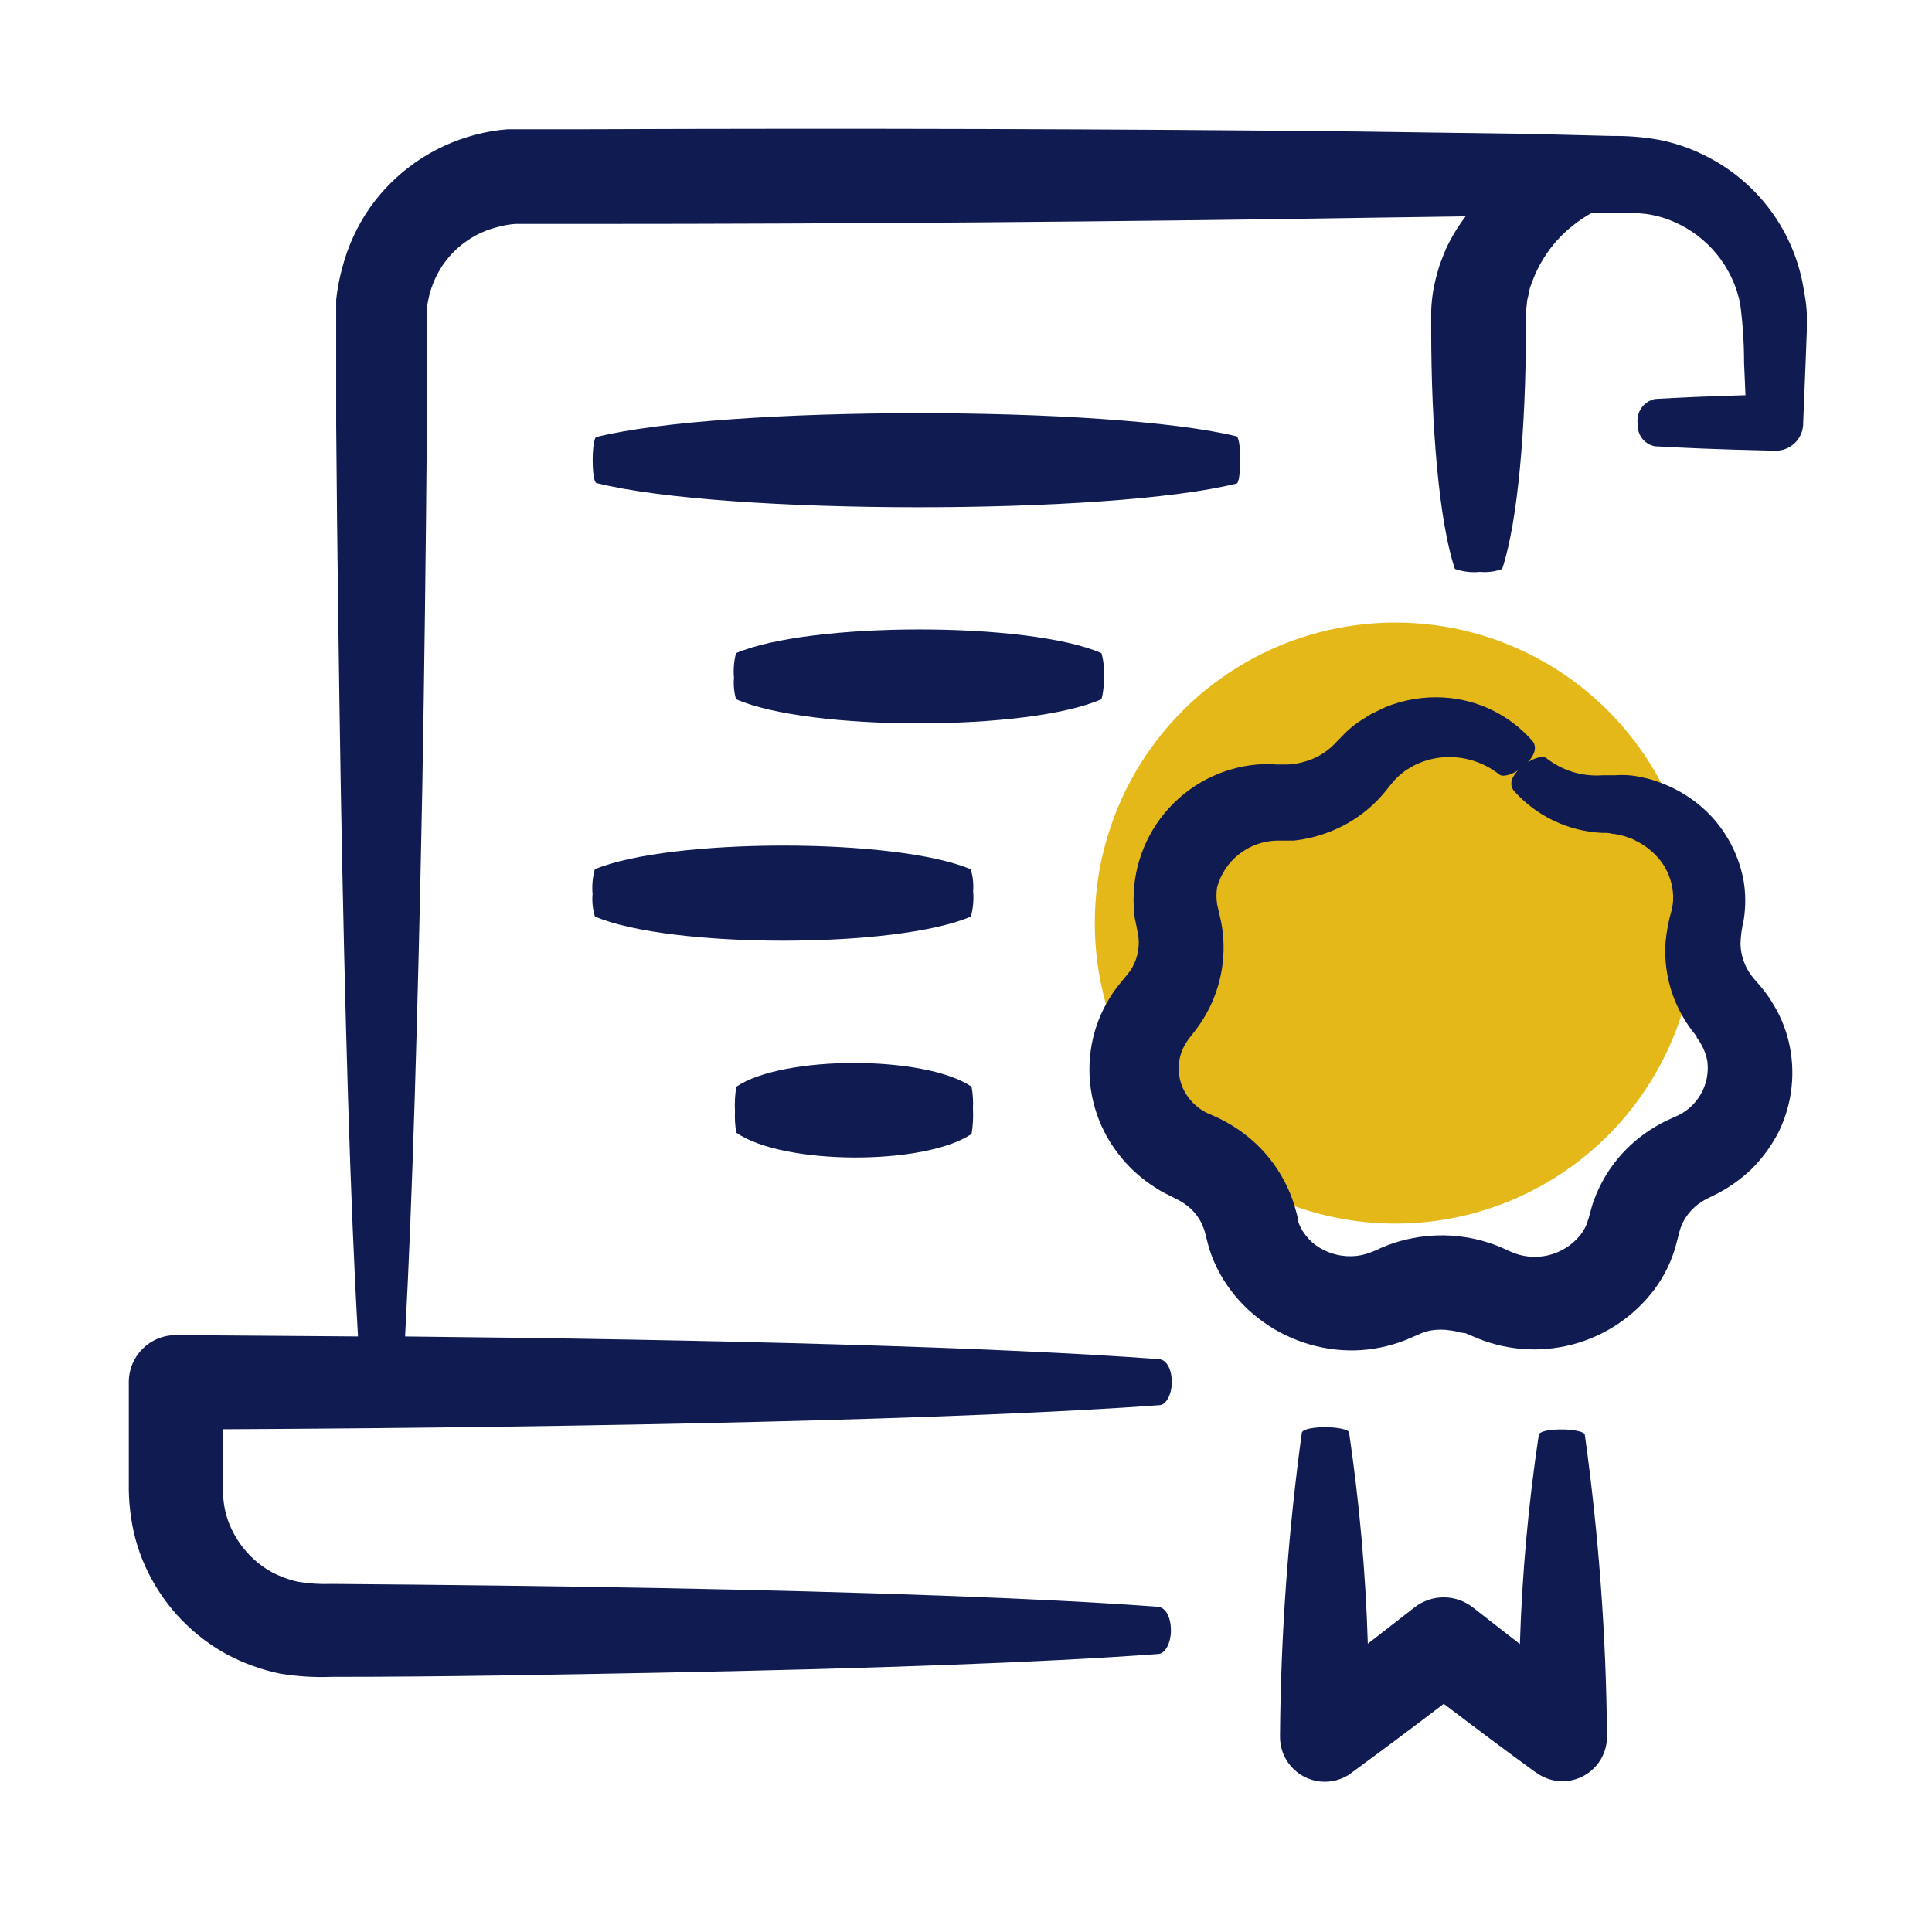 <svg width="90" height="90" viewBox="0 0 90 90" fill="none" xmlns="http://www.w3.org/2000/svg">
<circle cx="65" cy="43" r="14" fill="#E5B819"/>
<path d="M84.049 13.633C83.655 10.858 81.909 8.459 79.39 7.23C78.717 6.894 78 6.651 77.261 6.509C76.553 6.384 75.835 6.325 75.116 6.334L71.298 6.238L63.221 6.125C52.088 6.005 39.633 5.973 27.291 6.021H23.658C23.146 6.059 22.64 6.145 22.145 6.278C20.152 6.795 18.407 8.003 17.222 9.687C16.634 10.536 16.201 11.482 15.942 12.481C15.809 12.966 15.715 13.461 15.661 13.961V14.706V15.298V19.788C15.709 25.727 15.789 31.458 15.877 36.804C16.062 47.169 16.317 56.078 16.678 62.257L8.193 62.194C7.612 62.192 7.055 62.421 6.643 62.831C6.232 63.241 6 63.798 6 64.379V68.382V69.398V69.398C6.006 69.843 6.043 70.287 6.112 70.727C6.241 71.612 6.511 72.472 6.913 73.272C7.717 74.884 8.997 76.212 10.579 77.074C11.354 77.485 12.184 77.784 13.044 77.963C13.837 78.094 14.642 78.145 15.445 78.114C20.72 78.114 25.851 78.011 30.653 77.922C40.258 77.738 48.567 77.45 53.937 77.05C54.297 77.05 54.569 76.489 54.545 75.873C54.521 75.257 54.265 74.873 53.937 74.849C48.558 74.448 40.266 74.16 30.653 73.976C25.85 73.888 20.704 73.824 15.445 73.784C14.925 73.804 14.406 73.772 13.893 73.688C13.46 73.591 13.043 73.438 12.652 73.232C11.869 72.793 11.237 72.129 10.835 71.327C10.632 70.93 10.497 70.503 10.434 70.062C10.401 69.842 10.382 69.621 10.378 69.398V68.406V66.58C28.252 66.492 45.117 66.108 53.993 65.46C54.337 65.46 54.609 64.915 54.585 64.308C54.561 63.699 54.305 63.339 53.993 63.315C46.533 62.754 33.462 62.403 18.87 62.258C19.206 56.08 19.47 47.162 19.671 36.781C19.767 31.434 19.839 25.703 19.887 19.765V15.275V14.738V14.354L19.886 14.354C19.919 14.102 19.97 13.853 20.038 13.609C20.18 13.118 20.405 12.656 20.703 12.24C21.322 11.392 22.225 10.796 23.248 10.559C23.497 10.492 23.751 10.449 24.008 10.431H27.306C39.648 10.431 52.119 10.327 63.229 10.151L68.272 10.079C67.967 10.481 67.699 10.909 67.471 11.36C67.311 11.672 67.191 12.008 67.063 12.344C66.955 12.689 66.864 13.039 66.791 13.393C66.727 13.739 66.687 14.089 66.671 14.441V15.402C66.671 19.843 67.031 24.294 67.775 26.503L67.776 26.504C68.153 26.635 68.555 26.681 68.952 26.64C69.299 26.674 69.65 26.627 69.977 26.504C70.713 24.294 71.081 19.844 71.081 15.402V14.697C71.085 14.51 71.101 14.323 71.129 14.137C71.129 13.945 71.209 13.77 71.233 13.585C71.257 13.401 71.337 13.225 71.401 13.057L71.401 13.056C71.661 12.374 72.043 11.744 72.53 11.2C72.992 10.693 73.533 10.263 74.131 9.927H75.163C75.671 9.894 76.18 9.907 76.684 9.967C77.126 10.028 77.556 10.149 77.965 10.327C79.56 11.012 80.717 12.436 81.062 14.137C81.185 15.055 81.246 15.98 81.246 16.907L81.311 18.411C79.358 18.467 78.173 18.524 77.093 18.587C76.555 18.704 76.203 19.221 76.292 19.764C76.263 20.258 76.606 20.697 77.093 20.789C78.405 20.861 79.846 20.933 82.695 20.997C83.391 21.01 83.969 20.467 84 19.772V19.684L84.112 16.906L84.168 15.425V14.593V14.594C84.154 14.27 84.114 13.949 84.048 13.633L84.049 13.633Z" fill="#0F1B51"/>
<path d="M82.511 46.626C82.333 46.343 82.132 46.076 81.911 45.826L81.799 45.698L81.727 45.618C81.687 45.562 81.638 45.514 81.599 45.458V45.457C81.27 45.027 81.088 44.502 81.079 43.96C81.091 43.588 81.142 43.218 81.23 42.856C81.324 42.262 81.324 41.657 81.23 41.063C81.034 39.958 80.532 38.928 79.782 38.093C79.091 37.339 78.225 36.767 77.261 36.428C77.037 36.343 76.807 36.276 76.572 36.229C76.346 36.172 76.116 36.134 75.884 36.116C75.66 36.099 75.435 36.099 75.212 36.116H74.643C73.704 36.185 72.773 35.899 72.034 35.316C71.858 35.18 71.337 35.316 70.865 35.741C70.393 36.165 70.289 36.541 70.521 36.837V36.837C71.567 38.011 73.04 38.717 74.611 38.798C74.868 38.798 74.947 38.798 75.084 38.838L75.083 38.838C75.21 38.847 75.337 38.868 75.459 38.902C75.586 38.924 75.709 38.958 75.828 39.006C75.953 39.044 76.074 39.094 76.188 39.158C76.66 39.386 77.072 39.724 77.388 40.142C77.698 40.565 77.886 41.063 77.933 41.584C77.957 41.852 77.938 42.122 77.877 42.384C77.732 42.872 77.636 43.374 77.589 43.881C77.496 45.182 77.824 46.478 78.525 47.578C78.613 47.722 78.709 47.85 78.805 47.986L78.957 48.179L79.037 48.275V48.323C79.121 48.434 79.196 48.551 79.262 48.675C79.395 48.908 79.487 49.163 79.534 49.428C79.604 49.964 79.497 50.51 79.226 50.979C78.955 51.448 78.537 51.814 78.037 52.021L77.629 52.205C77.46 52.285 77.3 52.373 77.141 52.469C76.145 53.048 75.318 53.875 74.739 54.87C74.544 55.21 74.377 55.566 74.243 55.935C74.115 56.279 74.003 56.808 73.979 56.823C73.906 57.09 73.777 57.338 73.602 57.552C73.219 58.019 72.691 58.346 72.101 58.481C71.511 58.615 70.893 58.551 70.344 58.296L69.921 58.104C69.737 58.032 69.553 57.952 69.36 57.896C68.982 57.771 68.594 57.68 68.199 57.624C67.402 57.505 66.59 57.524 65.799 57.68C65.403 57.755 65.014 57.864 64.638 58.008C64.446 58.08 64.261 58.16 64.086 58.248L63.862 58.336H63.861C63.579 58.45 63.278 58.513 62.973 58.52C62.358 58.538 61.755 58.349 61.26 57.984C61.037 57.809 60.845 57.598 60.692 57.36C60.617 57.244 60.555 57.12 60.507 56.991C60.48 56.927 60.458 56.86 60.444 56.791V56.695C60.444 56.695 60.404 56.52 60.38 56.439C59.965 54.845 58.972 53.461 57.594 52.557C57.264 52.339 56.916 52.148 56.553 51.989L56.265 51.861C56.194 51.835 56.127 51.8 56.065 51.757C55.816 51.613 55.596 51.423 55.417 51.196C55.064 50.768 54.884 50.223 54.913 49.668C54.92 49.391 54.983 49.119 55.097 48.867C55.153 48.742 55.22 48.621 55.297 48.507L55.425 48.331L55.737 47.931C56.641 46.724 57.084 45.233 56.986 43.729C56.963 43.364 56.906 43.002 56.818 42.648L56.698 42.128V42.128C56.657 41.863 56.657 41.593 56.698 41.328C56.867 40.717 57.227 40.177 57.725 39.787C58.224 39.397 58.834 39.176 59.467 39.158H60.276C60.852 39.094 61.417 38.954 61.956 38.742C62.995 38.338 63.907 37.663 64.598 36.789L64.894 36.421C64.974 36.317 65.078 36.237 65.166 36.141L65.462 35.901L65.79 35.701H65.79C66.241 35.458 66.737 35.313 67.247 35.276C68.181 35.211 69.106 35.496 69.841 36.077C70.008 36.229 70.561 36.077 71.033 35.645C71.505 35.213 71.618 34.796 71.385 34.517V34.516C70.333 33.31 68.838 32.58 67.239 32.491C66.318 32.44 65.397 32.593 64.542 32.939L63.877 33.259C63.669 33.395 63.445 33.523 63.237 33.667C63.029 33.811 62.829 33.987 62.645 34.164L62.148 34.676C61.772 35.056 61.303 35.331 60.788 35.476C60.528 35.555 60.259 35.601 59.988 35.613H59.467C59.169 35.591 58.869 35.591 58.571 35.613C56.885 35.758 55.327 36.575 54.25 37.88C53.172 39.185 52.663 40.869 52.84 42.552C52.84 42.728 52.896 42.904 52.928 43.08L53.008 43.488V43.489C53.034 43.621 53.047 43.755 53.048 43.889C53.056 44.438 52.868 44.971 52.52 45.394L52.344 45.602L51.991 46.042C51.766 46.35 51.568 46.676 51.399 47.019C51.052 47.719 50.84 48.48 50.775 49.26C50.634 50.855 51.096 52.447 52.071 53.718C52.55 54.354 53.142 54.896 53.816 55.319C53.979 55.43 54.15 55.53 54.328 55.615L54.801 55.855C54.935 55.919 55.063 55.994 55.185 56.079C55.658 56.398 55.997 56.879 56.138 57.432L56.25 57.872C56.298 58.074 56.359 58.271 56.433 58.464C56.578 58.855 56.76 59.23 56.978 59.585C57.411 60.287 57.967 60.905 58.619 61.41C59.903 62.409 61.491 62.938 63.117 62.907C63.923 62.885 64.72 62.723 65.471 62.427L66.215 62.107V62.106C66.357 62.05 66.504 62.007 66.655 61.978C66.96 61.926 67.271 61.926 67.575 61.978C67.728 61.996 67.877 62.028 68.024 62.075L68.272 62.106L68.592 62.243H68.592C70.042 62.896 71.671 63.036 73.212 62.641C74.753 62.245 76.113 61.337 77.069 60.066C77.545 59.426 77.893 58.7 78.093 57.928L78.261 57.28C78.305 57.148 78.358 57.019 78.421 56.895C78.556 56.646 78.732 56.422 78.941 56.232C79.051 56.133 79.169 56.045 79.293 55.967L79.486 55.855L79.781 55.711L79.782 55.711C80.444 55.395 81.051 54.976 81.583 54.471C82.104 53.954 82.539 53.356 82.871 52.701C83.502 51.395 83.66 49.91 83.32 48.499C83.158 47.834 82.884 47.201 82.511 46.626L82.511 46.626Z" fill="#0F1B51"/>
<path d="M62.949 82.589L63.038 82.525C64.414 81.516 65.839 80.452 67.256 79.371C68.68 80.452 70.097 81.517 71.474 82.517L71.57 82.581C71.99 82.886 72.509 83.022 73.024 82.963C73.54 82.903 74.014 82.653 74.354 82.261C74.694 81.868 74.874 81.363 74.86 80.844C74.818 76.158 74.473 71.479 73.827 66.837C73.827 66.693 73.283 66.581 72.675 66.589C72.066 66.597 71.706 66.701 71.682 66.837C71.198 70.067 70.903 73.322 70.802 76.586L68.592 74.865C68.208 74.57 67.736 74.41 67.252 74.41C66.767 74.41 66.295 74.57 65.911 74.865L63.718 76.57V76.57C63.618 73.28 63.326 69.998 62.846 66.741C62.846 66.589 62.285 66.477 61.669 66.485C61.053 66.493 60.669 66.605 60.645 66.741H60.644C60.004 71.418 59.665 76.132 59.628 80.852C59.613 81.376 59.795 81.886 60.139 82.282C60.483 82.677 60.962 82.929 61.483 82.987C62.003 83.046 62.527 82.906 62.949 82.597L62.949 82.589Z" fill="#0F1B51"/>
<path d="M57.601 22.526C57.705 22.526 57.786 21.965 57.777 21.349C57.77 20.733 57.689 20.349 57.601 20.325C51.662 18.884 33.725 18.884 27.786 20.357C27.682 20.357 27.602 20.901 27.61 21.509C27.618 22.118 27.69 22.478 27.786 22.502C33.725 23.999 51.663 24.006 57.601 22.526V22.526Z" fill="#0F1B51"/>
<path d="M51.415 31.45C51.441 31.105 51.406 30.759 51.311 30.426C47.917 28.945 37.704 28.961 34.286 30.426H34.287C34.189 30.802 34.157 31.192 34.191 31.579C34.163 31.913 34.196 32.249 34.287 32.571C37.68 34.068 47.894 34.075 51.311 32.571H51.311C51.406 32.206 51.441 31.827 51.415 31.45V31.45Z" fill="#0F1B51"/>
<path d="M27.716 42.696C31.206 44.193 41.739 44.201 45.229 42.696C45.333 42.313 45.368 41.915 45.333 41.52C45.359 41.174 45.321 40.827 45.222 40.495C41.732 39.014 31.198 39.031 27.708 40.495C27.606 40.87 27.571 41.261 27.604 41.647C27.573 42.001 27.611 42.357 27.716 42.696V42.696Z" fill="#0F1B51"/>
<path d="M45.26 52.823C45.325 52.434 45.346 52.04 45.324 51.647C45.342 51.304 45.321 50.96 45.26 50.622C43.075 49.141 36.455 49.157 34.302 50.622C34.238 51.003 34.217 51.389 34.238 51.774C34.221 52.107 34.243 52.44 34.302 52.767C36.487 54.288 43.075 54.304 45.26 52.823V52.823Z" fill="#0F1B51"/>
</svg>
